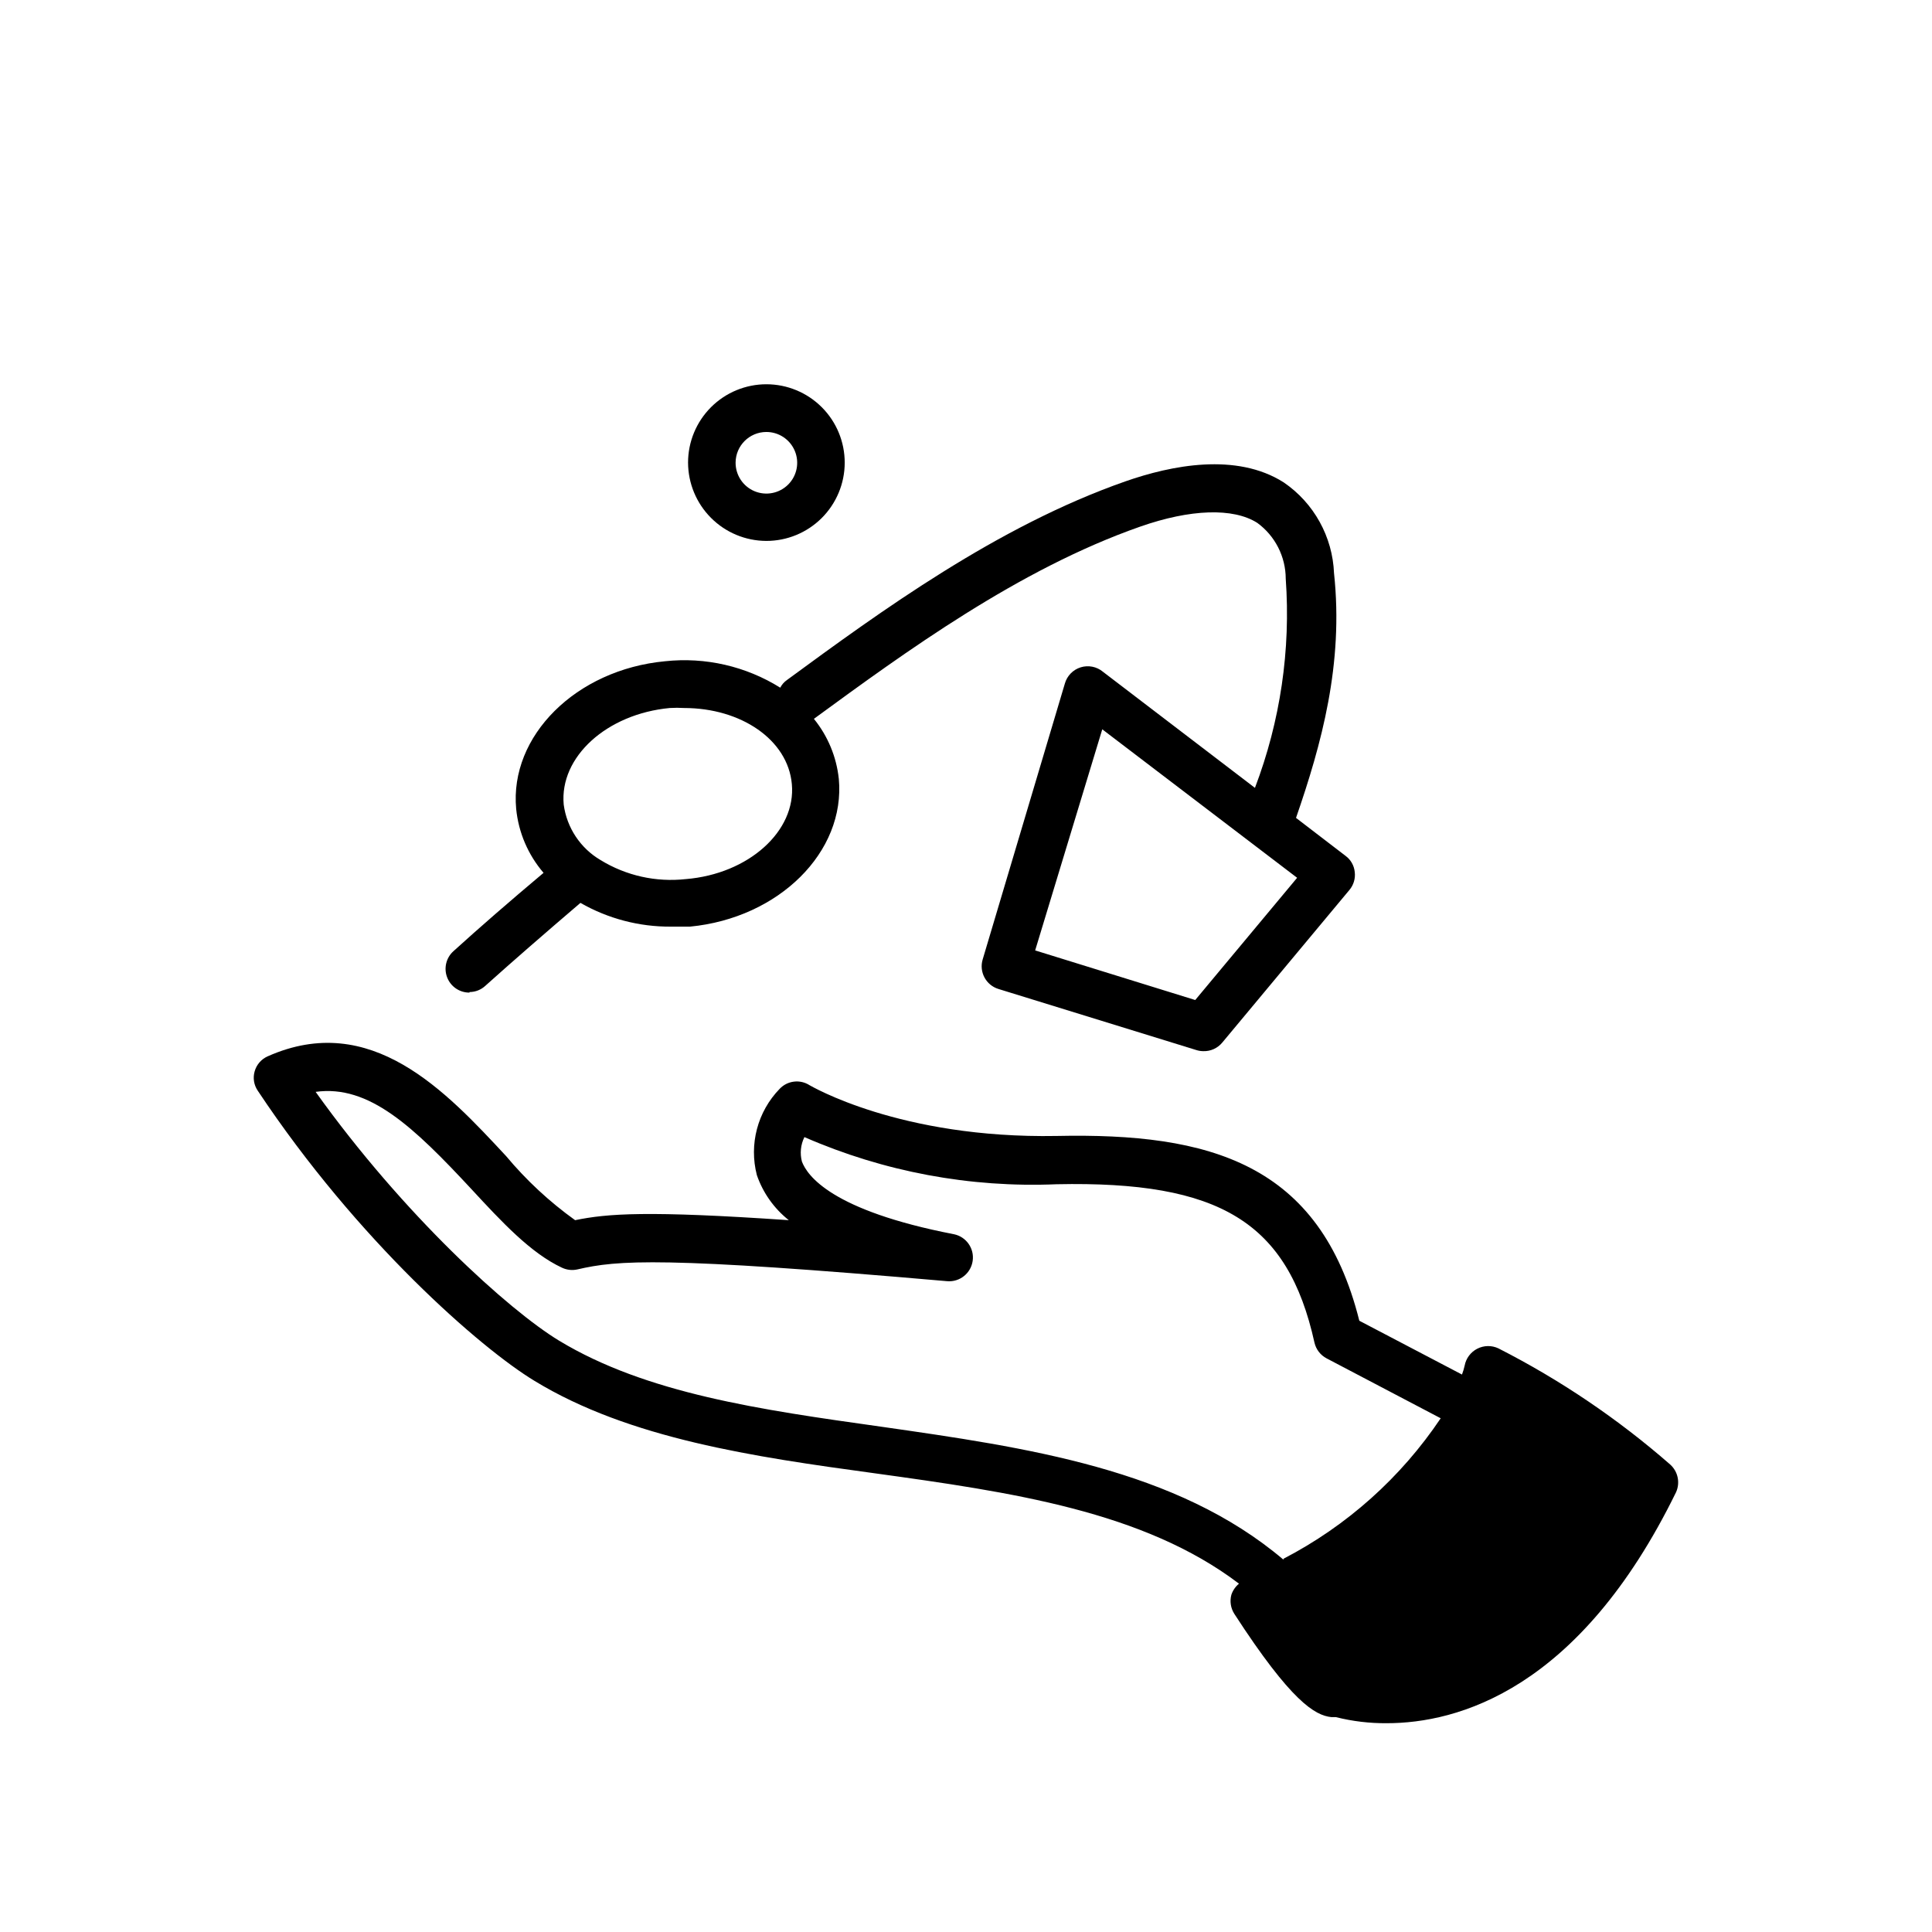 <?xml version="1.0" encoding="UTF-8"?>
<!-- Uploaded to: ICON Repo, www.iconrepo.com, Generator: ICON Repo Mixer Tools -->
<svg fill="#000000" width="800px" height="800px" version="1.1" viewBox="144 144 512 512" xmlns="http://www.w3.org/2000/svg">
 <g>
  <path d="m268.45 406.9c1.555-0.008 3.047-0.602 4.184-1.664 7.406-6.648 15.469-13.652 25.191-21.965h-0.004c7.297 4.18 15.574 6.356 23.984 6.297h5.039c23.578-2.266 41.262-19.801 39.449-39.195h-0.004c-0.617-5.82-2.91-11.332-6.598-15.871 24.184-17.684 54.211-39.648 86.453-50.934 13.352-4.684 24.688-5.039 31.035-1.008v-0.004c4.734 3.453 7.539 8.953 7.555 14.812 1.352 18.848-1.434 37.762-8.16 55.422l-40.305-30.781v-0.004c-1.645-1.355-3.867-1.789-5.902-1.148-2.031 0.641-3.606 2.269-4.176 4.324l-21.762 73.051c-1.016 3.324 0.855 6.844 4.18 7.859l52.395 16.172h0.004c0.602 0.199 1.23 0.301 1.863 0.305 1.938 0.066 3.801-0.77 5.035-2.269l33.707-40.453c1.105-1.316 1.617-3.031 1.41-4.738-0.164-1.703-1.043-3.262-2.418-4.281l-13.148-10.078c6.75-19.496 12.645-40.809 10.078-64.789h-0.004c-0.371-9.703-5.324-18.66-13.352-24.133-12.543-7.961-29.727-4.535-41.969-0.25-33.957 11.891-64.891 34.461-89.68 52.648h0.004c-0.742 0.516-1.348 1.207-1.762 2.016-9.105-5.691-19.859-8.156-30.531-7.004-23.578 2.215-41.262 19.801-39.449 39.145 0.625 6.254 3.156 12.164 7.254 16.93-9.168 7.707-16.879 14.41-23.879 20.758-1.945 1.746-2.609 4.512-1.668 6.949 0.938 2.438 3.285 4.043 5.898 4.031zm192.3 2.117-42.422-13.148 17.785-58.594 51.641 39.348zm-139.25-77.387c1.258-0.078 2.519-0.078 3.781 0 15.113 0 27.508 8.414 28.566 20.152 1.16 12.445-11.438 23.832-28.113 25.191v-0.004c-7.875 0.875-15.816-0.898-22.57-5.035-5.348-3.141-8.953-8.566-9.777-14.711-1.156-12.648 11.438-24.031 28.113-25.594z"/>
  <path d="m347.05 287.35c5.508 0.012 10.797-2.164 14.699-6.051s6.102-9.164 6.109-14.672c0.008-5.508-2.172-10.797-6.062-14.695-3.891-3.898-9.168-6.094-14.676-6.098-5.512-0.004-10.793 2.18-14.691 6.074-3.894 3.894-6.086 9.176-6.086 14.684 0.016 5.492 2.199 10.758 6.078 14.645 3.879 3.891 9.137 6.086 14.629 6.113zm0-28.867v-0.004c3.312-0.02 6.305 1.961 7.582 5.016 1.277 3.055 0.582 6.578-1.758 8.918-2.344 2.34-5.863 3.035-8.918 1.762-3.055-1.277-5.035-4.273-5.016-7.582 0.027-4.469 3.641-8.082 8.109-8.113z"/>
  <path d="m586.66 532.15c-13.867-12.121-29.184-22.477-45.594-30.832-1.777-0.828-3.84-0.789-5.582 0.109-1.742 0.895-2.977 2.547-3.336 4.473-0.18 0.805-0.414 1.598-0.707 2.367l-27.207-14.258c-10.43-41.715-39.648-49.828-80.207-48.969-41.664 0.754-65.242-13.352-65.496-13.453h0.004c-2.523-1.621-5.844-1.219-7.91 0.957-5.871 6.047-8.164 14.719-6.047 22.875 1.625 4.707 4.562 8.848 8.465 11.941-37.484-2.57-48.062-1.762-56.629 0-6.789-4.867-12.934-10.57-18.285-16.98-15.973-17.18-35.82-38.594-63.176-26.449h-0.004c-1.707 0.75-2.984 2.231-3.477 4.031-0.48 1.715-0.188 3.555 0.805 5.035 26.504 39.902 59.199 68.367 73.355 76.934 25.191 15.367 58.242 20.152 90.031 24.484 36.477 5.039 71.391 10.078 96.68 29.27v0.004c-0.93 0.766-1.625 1.777-2.012 2.922-0.465 1.711-0.191 3.535 0.754 5.035 15.113 23.328 21.41 26.953 25.746 27.406h1.211l-0.004 0.004c4.398 1.105 8.918 1.645 13.453 1.609 18.742 0 51.035-8.766 76.68-61.211 1.129-2.504 0.52-5.453-1.512-7.305zm-102.52 25.191c-28.363-24.082-68.066-29.727-106.71-35.266-31.941-4.484-62.07-8.766-85.246-22.773-13.301-8.062-41.211-33.301-64.539-65.949 14.156-1.965 25.945 9.27 41.262 25.746 8.062 8.715 15.719 16.977 24.031 20.859v-0.004c1.273 0.602 2.711 0.762 4.082 0.453 10.629-2.469 22.52-3.477 98.043 3.125 3.309 0.25 6.242-2.113 6.707-5.398 0.469-3.285-1.695-6.367-4.945-7.047-32.547-6.297-38.895-15.566-40.305-19.246-0.574-2.172-0.34-4.481 0.656-6.5 21.047 9.191 43.91 13.465 66.855 12.496 43.277-0.906 61.262 10.078 68.316 41.969 0.41 1.797 1.59 3.324 3.223 4.18l30.23 15.871c-10.539 15.715-24.867 28.52-41.668 37.23z"/>
 </g>
</svg>